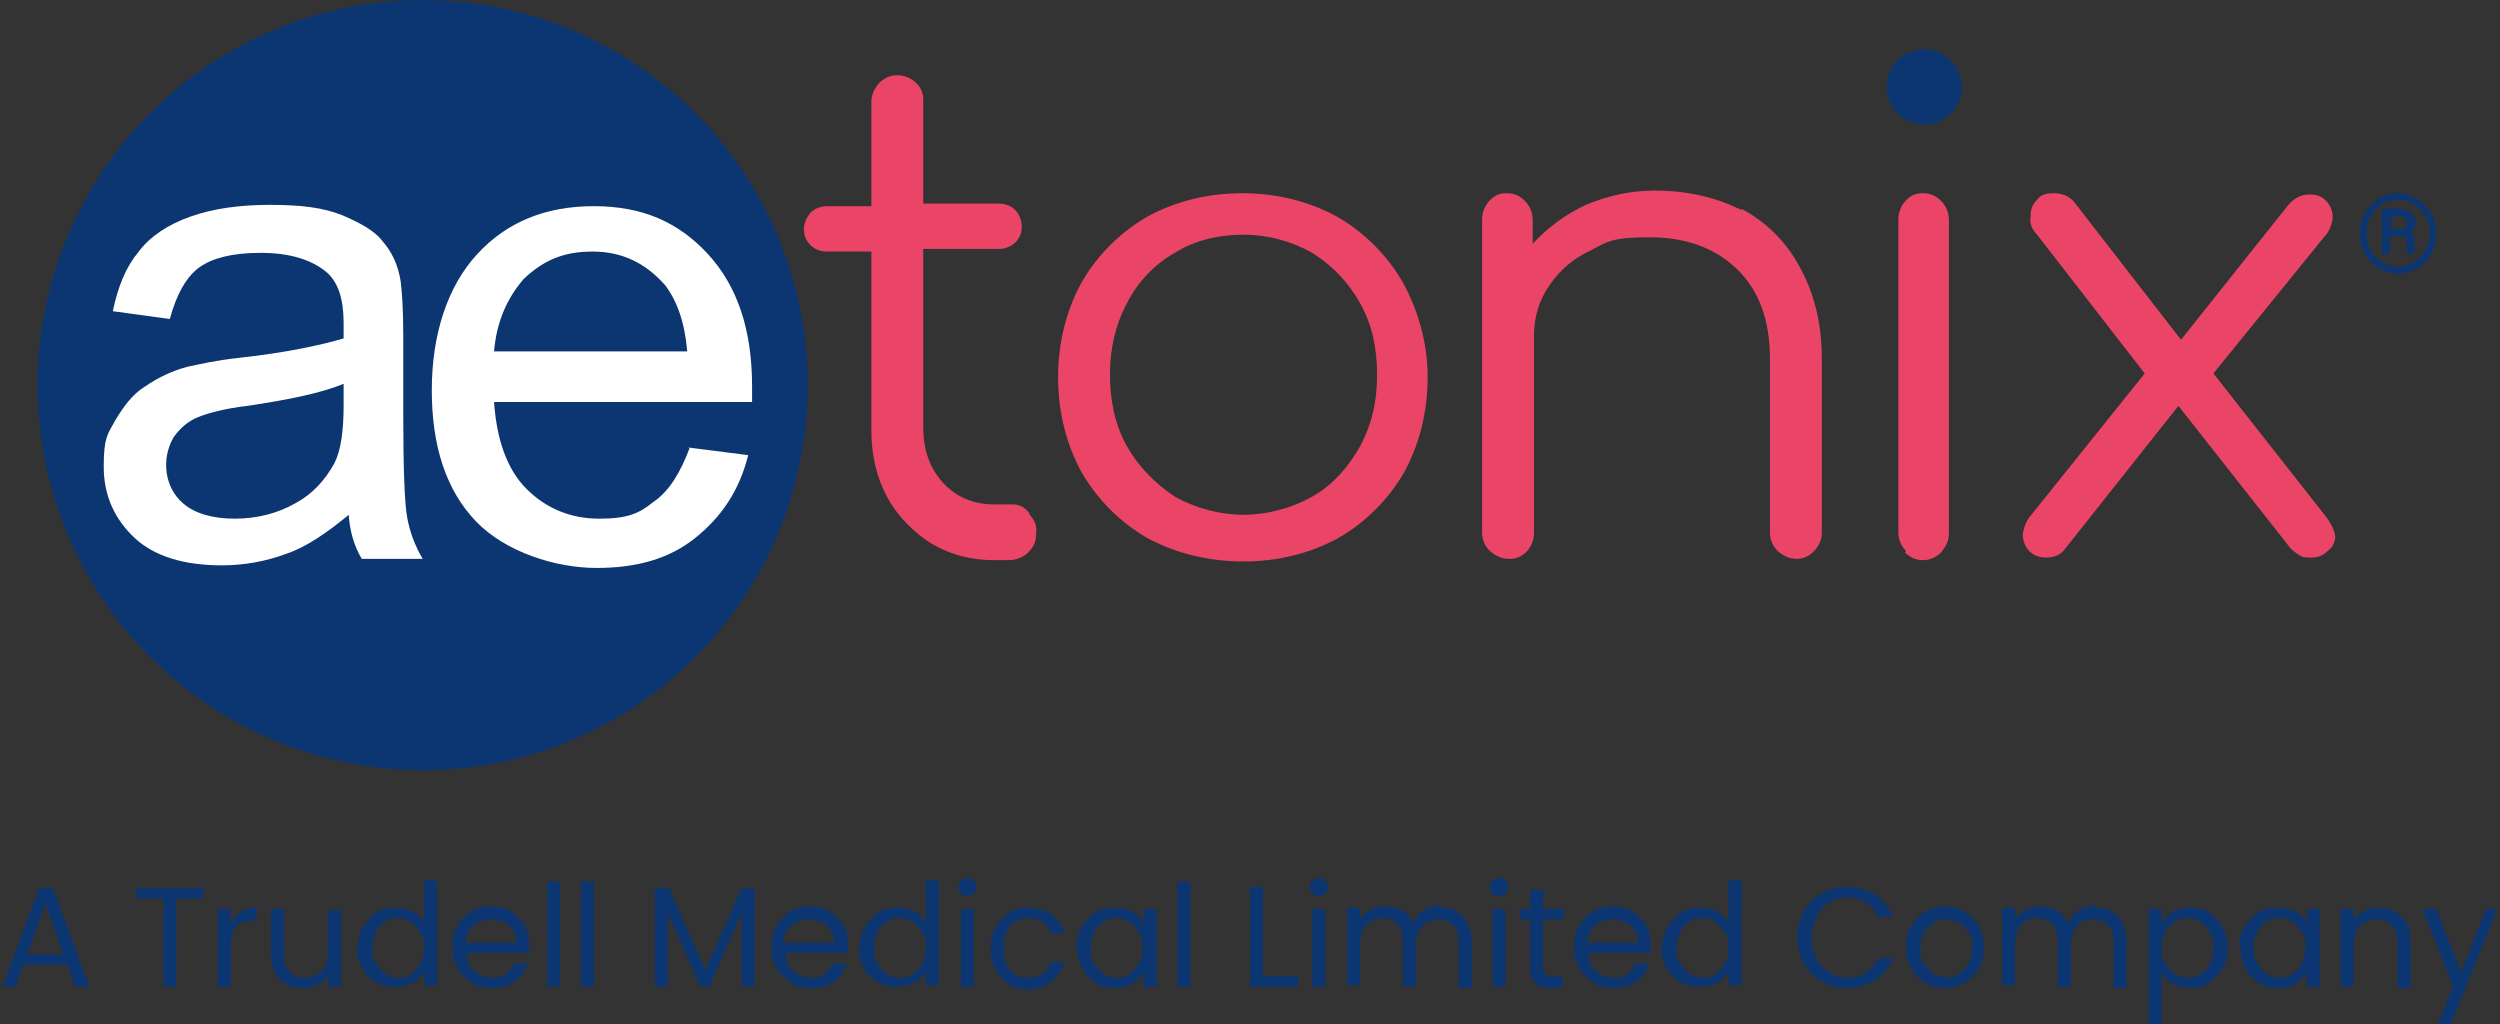 <?xml version="1.0" encoding="UTF-8"?><svg xmlns="http://www.w3.org/2000/svg" viewBox="0 0 192.8 79"><rect x="0" y="0" width="192.8" height="79" fill="#333333" stroke="none"/><defs><style>.uuid-5145bbbe-0d33-4f85-b920-a7a62322f82b{fill:#ea4566;}.uuid-acc78c72-043f-4177-9397-c6c90ad14798{fill:#fff;}.uuid-a0ec9cec-74b9-4c6e-b2c2-75e7686a3b50{fill:#0c3672;}</style></defs><g id="uuid-6972dce2-d52c-4001-ae0f-02f353417959" image-rendering="optimizeQuality" shape-rendering="geometricPrecision"><path class="uuid-a0ec9cec-74b9-4c6e-b2c2-75e7686a3b50" d="M5.2,74.4H1.8l-.6,1.7H.2l2.8-7.6h1.1l2.8,7.6h-1.1l-.6-1.7h0ZM4.9,73.6l-1.4-3.9-1.4,3.9h2.8,0ZM15.7,68.5v.8h-2.1v6.8h-1v-6.8h-2.1v-.8h5.2ZM17.9,71.1c.2-.3.4-.6.7-.8.3-.2.7-.3,1.2-.3v1h-.3c-1.1,0-1.7.6-1.7,1.8v3.3h-1v-6h1v1h0ZM26.3,70.1v6h-1v-.9c-.2.3-.5.6-.8.7-.3.2-.7.3-1.1.3s-.9,0-1.3-.3c-.4-.2-.7-.5-.9-.9-.2-.4-.3-.9-.3-1.4v-3.5h1v3.4c0,.6.1,1.1.4,1.4s.7.5,1.2.5,1-.2,1.3-.5c.3-.3.5-.8.5-1.4v-3.3h1,0ZM27.6,73.1c0-.6.1-1.2.4-1.6.3-.5.6-.8,1-1.1.4-.3.9-.4,1.5-.4s.9.1,1.3.3c.4.2.7.5.9.8v-3.2h1v8.1h-1v-1.1c-.2.4-.5.7-.9.9s-.8.3-1.4.3-1-.1-1.5-.4c-.4-.3-.8-.6-1-1.1-.2-.5-.4-1-.4-1.6h0ZM32.7,73.1c0-.5,0-.9-.3-1.2-.2-.3-.4-.6-.7-.8-.3-.2-.6-.3-1-.3s-.7,0-1,.3c-.3.2-.6.4-.7.8-.2.3-.3.7-.3,1.2s0,.9.3,1.2.4.6.7.8c.3.2.6.3,1,.3s.7,0,1-.3c.3-.2.6-.4.7-.8.2-.3.3-.7.3-1.2h0ZM40.8,72.9v.6h-4.8c0,.6.2,1.1.6,1.4.4.3.8.5,1.3.5s.8,0,1.1-.3c.3-.2.5-.5.6-.8h1.1c-.2.6-.5,1.1-1,1.4-.5.4-1.1.5-1.8.5s-1.1-.1-1.5-.4c-.4-.3-.8-.6-1.1-1.1-.3-.5-.4-1-.4-1.7s.1-1.2.4-1.6c.3-.5.6-.8,1-1.1.5-.3,1-.4,1.6-.4s1.1.1,1.5.4.8.6,1,1c.3.4.4.9.4,1.5h0ZM39.8,72.7c0-.4,0-.7-.3-1-.2-.3-.4-.5-.7-.6-.3-.1-.6-.2-1-.2s-.9.2-1.3.5c-.3.3-.6.8-.6,1.3h3.8ZM43.2,68v8.1h-1v-8.1h1ZM45.8,68v8.1h-1v-8.1h1ZM58.2,68.5v7.6h-1v-5.7l-2.5,5.7h-.7l-2.5-5.7v5.7h-1v-7.6h1.1l2.8,6.3,2.8-6.3h1.1ZM65.4,72.9v.6h-4.8c0,.6.2,1.1.6,1.4.4.3.8.5,1.3.5s.8,0,1.1-.3c.3-.2.5-.5.6-.8h1.1c-.2.6-.5,1.1-1,1.4-.5.4-1.1.5-1.8.5s-1.1-.1-1.5-.4c-.4-.3-.8-.6-1.1-1.1-.3-.5-.4-1-.4-1.7s.1-1.2.4-1.6c.3-.5.6-.8,1-1.1.5-.3,1-.4,1.6-.4s1.1.1,1.5.4c.4.3.8.6,1,1,.3.4.4.9.4,1.5h0ZM64.3,72.7c0-.4,0-.7-.3-1-.2-.3-.4-.5-.7-.6-.3-.1-.6-.2-1-.2s-.9.2-1.3.5c-.3.3-.6.8-.6,1.3h3.8ZM66.3,73.1c0-.6.1-1.2.4-1.6.3-.5.6-.8,1-1.1.4-.3.9-.4,1.5-.4s.9.1,1.3.3c.4.2.7.5.9.8v-3.2h1v8.1h-1v-1.1c-.2.4-.5.7-.9.9-.4.2-.8.3-1.4.3s-1-.1-1.5-.4c-.4-.3-.8-.6-1-1.1-.3-.5-.4-1-.4-1.6h0ZM71.4,73.1c0-.5,0-.9-.3-1.2-.2-.3-.4-.6-.7-.8-.3-.2-.6-.3-1-.3s-.7,0-1,.3c-.3.2-.6.4-.7.8-.2.3-.3.7-.3,1.2s0,.9.3,1.2c.2.3.4.6.7.8.3.2.6.3,1,.3s.7,0,1-.3c.3-.2.6-.4.7-.8.2-.3.3-.7.3-1.2h0ZM74.6,69.1c-.2,0-.3,0-.5-.2-.1-.1-.2-.3-.2-.5s0-.3.2-.5c.1-.1.3-.2.5-.2s.3,0,.5.2c.1.1.2.3.2.5s0,.3-.2.5c-.1.1-.3.2-.5.2ZM75.1,70.1v6h-1v-6h1ZM76.4,73.1c0-.6.1-1.2.4-1.6.3-.5.6-.8,1-1.1.4-.3,1-.4,1.5-.4s1.3.2,1.8.5c.5.4.8.9,1,1.5h-1.1c-.1-.4-.3-.7-.6-.9-.3-.2-.7-.3-1.1-.3s-1,.2-1.4.6c-.3.4-.5.9-.5,1.7s.2,1.3.5,1.7.8.6,1.4.6.8-.1,1.1-.3c.3-.2.5-.5.6-.9h1.1c-.2.6-.5,1.1-1,1.5-.5.4-1.1.6-1.8.6s-1.1-.1-1.5-.4c-.4-.3-.8-.6-1-1.1-.3-.5-.4-1-.4-1.6h0ZM83,73.1c0-.6.1-1.2.4-1.6.3-.5.6-.8,1-1.1.4-.3.9-.4,1.5-.4s1,.1,1.4.3c.4.2.7.5.9.9v-1.1h1v6h-1v-1.1c-.2.3-.5.6-.9.9-.4.2-.8.3-1.4.3s-1-.1-1.4-.4c-.4-.3-.8-.6-1-1.1-.3-.5-.4-1-.4-1.6h0ZM88.1,73.1c0-.5,0-.9-.3-1.2-.2-.3-.4-.6-.7-.8-.3-.2-.6-.3-1-.3s-.7,0-1,.3c-.3.2-.6.4-.7.8-.2.3-.3.7-.3,1.2s0,.9.3,1.2c.2.3.4.6.7.8.3.2.6.3,1,.3s.7,0,1-.3c.3-.2.6-.4.7-.8.2-.3.3-.7.3-1.2h0ZM91.8,68v8.1h-1v-8.1h1ZM97.4,75.3h2.7v.8h-3.7v-7.7h1v6.8ZM101.7,69.1c-.2,0-.3,0-.5-.2-.1-.1-.2-.3-.2-.5s0-.3.2-.5c.1-.1.3-.2.5-.2s.3,0,.5.2c.1.1.2.3.2.5s0,.3-.2.5c-.1.1-.3.2-.5.2ZM102.2,70.1v6h-1v-6h1ZM111.1,70c.5,0,.9,0,1.2.3.4.2.7.5.9.9s.3.9.3,1.4v3.6h-1v-3.4c0-.6-.1-1.1-.4-1.4-.3-.3-.7-.5-1.2-.5s-.9.2-1.2.5c-.3.3-.5.8-.5,1.4v3.3h-1v-3.4c0-.6-.1-1.1-.4-1.4-.3-.3-.7-.5-1.2-.5s-.9.2-1.2.5c-.3.3-.5.8-.5,1.4v3.3h-1v-6h1v.9c.2-.3.5-.6.8-.7.3-.2.7-.3,1.1-.3s.9.1,1.3.3c.4.2.7.6.9,1,.2-.4.4-.8.8-1,.4-.2.8-.4,1.3-.4h0ZM115.6,69.1c-.2,0-.3,0-.5-.2-.1-.1-.2-.3-.2-.5s0-.3.2-.5c.1-.1.3-.2.5-.2s.3,0,.5.2c.1.1.2.3.2.5s0,.3-.2.5c-.1.1-.3.2-.5.2ZM116.1,70.1v6h-1v-6h1ZM119,70.9v3.6c0,.3,0,.5.2.6.1.1.3.2.6.2h.7v.9h-.9c-.6,0-1-.1-1.2-.4-.3-.3-.4-.7-.4-1.3v-3.6h-.8v-.8h.8v-1.5h1v1.5h1.6v.8h-1.6ZM127.3,72.9v.6h-4.8c0,.6.2,1.1.6,1.4.4.3.8.5,1.3.5s.8,0,1.1-.3c.3-.2.5-.5.6-.8h1.1c-.2.6-.5,1.1-1,1.4-.5.4-1.1.5-1.8.5s-1.1-.1-1.5-.4c-.4-.3-.8-.6-1.1-1.1-.3-.5-.4-1-.4-1.7s.1-1.2.4-1.6c.3-.5.6-.8,1-1.1.5-.3,1-.4,1.6-.4s1.1.1,1.5.4c.4.3.8.6,1,1,.3.4.4.9.4,1.5h0ZM126.3,72.7c0-.4,0-.7-.3-1-.2-.3-.4-.5-.7-.6-.3-.1-.6-.2-1-.2s-.9.2-1.3.5c-.3.3-.6.8-.6,1.3h3.8ZM128.2,73.1c0-.6.1-1.2.4-1.6.3-.5.6-.8,1-1.1.4-.3.9-.4,1.5-.4s.9.1,1.3.3c.4.2.7.5.9.8v-3.2h1v8.1h-1v-1.1c-.2.4-.5.7-.9.9s-.8.3-1.4.3-1-.1-1.5-.4c-.4-.3-.8-.6-1-1.1-.2-.5-.4-1-.4-1.6h0ZM133.3,73.1c0-.5,0-.9-.3-1.2-.2-.3-.4-.6-.7-.8-.3-.2-.6-.3-1-.3s-.7,0-1,.3c-.3.2-.6.4-.7.8-.2.3-.3.7-.3,1.2s0,.9.3,1.2c.2.3.4.6.7.8.3.2.6.3,1,.3s.7,0,1-.3c.3-.2.6-.4.7-.8.2-.3.3-.7.3-1.2h0ZM138.6,72.3c0-.7.2-1.4.5-2,.3-.6.8-1.1,1.4-1.4s1.2-.5,1.9-.5,1.6.2,2.2.6c.6.4,1.1,1,1.4,1.7h-1.2c-.2-.5-.5-.8-.9-1.1-.4-.3-.9-.4-1.4-.4s-1,.1-1.4.4c-.4.3-.8.6-1,1.1-.2.5-.4,1-.4,1.6s.1,1.1.4,1.6c.2.5.6.8,1,1.1.4.3.9.4,1.4.4s1-.1,1.4-.4c.4-.3.7-.6.9-1.1h1.2c-.3.7-.7,1.3-1.4,1.7-.6.4-1.3.6-2.2.6s-1.4-.2-1.9-.5c-.6-.3-1-.8-1.4-1.4-.3-.6-.5-1.3-.5-2h0ZM150,76.2c-.6,0-1.1-.1-1.5-.4-.5-.3-.8-.6-1.1-1.1-.3-.5-.4-1-.4-1.7s.1-1.2.4-1.6c.3-.5.6-.8,1.1-1.1.5-.3,1-.4,1.5-.4s1.1.1,1.5.4c.5.3.8.6,1.1,1.1.3.5.4,1,.4,1.6s-.1,1.2-.4,1.7c-.3.5-.6.8-1.1,1.1-.5.3-1,.4-1.6.4h0ZM150,75.4c.4,0,.7,0,1-.3.3-.2.6-.4.8-.8.2-.3.3-.7.3-1.2s0-.9-.3-1.2c-.2-.3-.4-.6-.7-.7-.3-.2-.6-.3-1-.3s-.7,0-1,.3c-.3.2-.5.4-.7.7-.2.3-.3.7-.3,1.2s0,.9.3,1.2c.2.3.4.6.7.8.3.2.6.2,1,.2ZM161.6,70c.5,0,.9,0,1.2.3.4.2.7.5.9.9.2.4.3.9.3,1.4v3.6h-1v-3.4c0-.6-.1-1.1-.4-1.4-.3-.3-.7-.5-1.2-.5s-.9.2-1.2.5c-.3.3-.5.8-.5,1.4v3.3h-1v-3.4c0-.6-.1-1.1-.4-1.4-.3-.3-.7-.5-1.2-.5s-.9.2-1.2.5c-.3.3-.5.8-.5,1.4v3.3h-1v-6h1v.9c.2-.3.5-.6.8-.7.3-.2.7-.3,1.1-.3s.9.1,1.3.3c.4.2.7.6.9,1,.2-.4.4-.8.8-1,.4-.2.8-.4,1.3-.4h0ZM166.7,71.2c.2-.3.5-.6.9-.9.4-.2.9-.3,1.4-.3s1,.1,1.4.4c.4.3.8.6,1,1.1.3.5.4,1,.4,1.6s-.1,1.1-.4,1.6-.6.8-1,1.1c-.4.3-.9.4-1.4.4s-1-.1-1.4-.3c-.4-.2-.7-.5-.9-.9v4h-1v-8.9h1v1.1h0ZM170.7,73.1c0-.5,0-.8-.3-1.2-.2-.3-.4-.6-.7-.8-.3-.2-.6-.3-1-.3s-.7,0-1,.3c-.3.2-.6.4-.7.8-.2.3-.3.7-.3,1.2s0,.8.3,1.2c.2.3.4.6.7.8.3.2.7.3,1,.3s.7,0,1-.3c.3-.2.6-.4.7-.8.2-.3.3-.7.3-1.2h0ZM172.7,73.1c0-.6.1-1.2.4-1.6.3-.5.6-.8,1-1.1.4-.3.9-.4,1.5-.4s1,.1,1.4.3c.4.2.7.5.9.9v-1.1h1v6h-1v-1.1c-.2.3-.5.6-.9.9-.4.2-.8.3-1.4.3s-1-.1-1.4-.4c-.4-.3-.8-.6-1-1.1-.3-.5-.4-1-.4-1.6h0ZM177.8,73.1c0-.5,0-.9-.3-1.2-.2-.3-.4-.6-.7-.8-.3-.2-.6-.3-1-.3s-.7,0-1,.3c-.3.2-.6.4-.7.8-.2.3-.3.7-.3,1.2s0,.9.3,1.2c.2.3.4.6.7.8.3.2.6.3,1,.3s.7,0,1-.3c.3-.2.6-.4.7-.8.2-.3.3-.7.3-1.2h0ZM183.4,70c.7,0,1.3.2,1.8.7.5.4.7,1.1.7,1.9v3.6h-1v-3.4c0-.6-.1-1.1-.4-1.4-.3-.3-.7-.5-1.2-.5s-.9.2-1.3.5c-.3.3-.5.8-.5,1.4v3.3h-1v-6h1v.9c.2-.3.5-.6.8-.7.3-.2.7-.3,1.1-.3h0ZM192.6,70.1l-3.6,8.9h-1l1.2-2.9-2.4-6h1.1l1.9,4.9,1.9-4.9h1Z"/><circle class="uuid-a0ec9cec-74b9-4c6e-b2c2-75e7686a3b50" cx="32.6" cy="29.7" r="29.7"/><path class="uuid-acc78c72-043f-4177-9397-c6c90ad14798" d="M26.9,39.7c-1.7,1.4-3.3,2.5-4.8,3-1.6.6-3.3.9-5,.9-2.9,0-5.2-.7-6.7-2.1-1.5-1.4-2.4-3.2-2.4-5.5s.3-2.5.9-3.6c.6-1,1.3-2,2.3-2.6,1-.7,2.1-1.2,3.2-1.5.9-.2,2.2-.5,4-.7,3.7-.4,6.4-1,8.1-1.5v-1.2c0-1.8-.4-3.1-1.3-3.9-1.2-1-2.9-1.5-5.1-1.5s-3.7.4-4.7,1.1c-1,.7-1.8,2.1-2.3,4l-4.4-.6c.4-1.9,1-3.4,2-4.6.9-1.2,2.3-2.1,4-2.7,1.7-.6,3.7-.9,6.1-.9s4.1.2,5.6.8c1.4.6,2.5,1.2,3.1,2,.7.8,1.2,1.8,1.4,3.1.1.8.2,2.1.2,4.2v6c0,4.2.1,6.9.3,8,.2,1.1.6,2.2,1.2,3.2h-4.7c-.6-1-.9-2.1-1-3.3h0ZM26.5,29.6c-1.7.7-4.1,1.2-7.4,1.7-1.8.2-3.2.6-3.9.9-.7.3-1.3.8-1.8,1.5-1,1.7-.7,3.9.7,5.1.9.8,2.3,1.2,4,1.2s3.3-.4,4.7-1.2c1.3-.7,2.3-1.8,3-3.1.5-1,.7-2.5.7-4.5v-1.7h0ZM53,34.5l4.7.6c-.7,2.8-2.1,4.8-4.1,6.4s-4.5,2.3-7.6,2.3-7-1.2-9.3-3.6c-2.3-2.4-3.4-5.8-3.4-10.1s1.2-8,3.5-10.5c2.3-2.5,5.3-3.7,9-3.7s6.5,1.2,8.8,3.7c2.3,2.5,3.4,5.9,3.4,10.2v1.2h-19.9c.2,2.9,1,5.2,2.5,6.7,1.5,1.5,3.4,2.3,5.6,2.3s3.1-.4,4.2-1.3c1.2-.8,2.1-2.3,2.8-4.2h0ZM38.1,27.1h14.9c-.2-2.3-.8-3.9-1.7-5.1-1.5-1.7-3.3-2.6-5.6-2.6s-3.8.7-5.3,2.1c-1.3,1.5-2.1,3.3-2.3,5.6h0Z"/><path class="uuid-5145bbbe-0d33-4f85-b920-a7a62322f82b" d="M79.4,39.7c.4.4.6.9.5,1.5,0,.6-.2,1-.6,1.4-.4.4-1,.6-1.5.6h-1.1c-1.8,0-3.4-.4-4.9-1.3-1.4-.9-2.6-2.1-3.4-3.6-.8-1.5-1.2-3.2-1.2-5.1v-13.8h-3.4c-.6,0-1-.2-1.3-.5-.3-.3-.5-.7-.5-1.2s.2-.9.5-1.3c.3-.3.8-.5,1.3-.5h3.4v-8c0-.6.2-1,.6-1.5.4-.4.9-.6,1.4-.6,1,0,2,.8,2,1.8h0v8.1h5.8c.6,0,1,.2,1.3.5.3.3.5.8.5,1.3s-.2.9-.5,1.2c-.3.3-.8.5-1.3.5h-5.8v13.7c0,1.8.5,3.2,1.5,4.3,1,1.1,2.3,1.7,4,1.7h1.4c.6,0,1,.3,1.3.7h0ZM88.5,41.5c-2.1-1.2-3.9-3-5.1-5.1-1.2-2.2-1.8-4.7-1.8-7.3s.6-5.1,1.8-7.3c1.2-2.1,3-3.9,5.1-5.1,2.2-1.2,4.7-1.8,7.3-1.8s5.1.6,7.3,1.8c2.1,1.2,3.9,3,5.1,5.1,1.2,2.2,1.9,4.7,1.9,7.3s-.6,5.1-1.8,7.3c-1.2,2.1-3,3.9-5.1,5.1-2.2,1.2-4.7,1.8-7.3,1.8s-5.2-.6-7.4-1.8h0ZM101.2,38.3c1.6-.9,2.8-2.3,3.7-3.9.9-1.7,1.3-3.4,1.3-5.5s-.4-3.9-1.3-5.5c-.9-1.6-2.1-2.9-3.7-3.9-1.6-.9-3.4-1.4-5.3-1.4s-3.7.4-5.3,1.4c-1.6.9-2.9,2.3-3.7,3.9-.9,1.7-1.3,3.5-1.3,5.5s.4,3.9,1.3,5.5c.9,1.6,2.2,2.9,3.7,3.9,1.6.9,3.5,1.4,5.3,1.4s3.7-.5,5.3-1.4h0ZM134.3,16.1c1.9,1,3.5,2.6,4.5,4.5,1.1,2,1.7,4.3,1.7,7.1v13.4c0,1-.9,2-1.9,2h0c-.6,0-1-.2-1.5-.6-.4-.4-.6-.9-.6-1.4v-13.4c0-3.1-.9-5.4-2.6-7-1.7-1.6-3.9-2.4-6.7-2.4s-3.2.3-4.5,1c-1.3.6-2.4,1.5-3.2,2.7-.8,1.1-1.2,2.5-1.2,3.9v15.2c0,1-.7,1.9-1.7,2h-.2c-.6,0-1-.2-1.5-.6-.4-.4-.6-.9-.6-1.4v-24.2c0-1,.8-2,1.8-2h.1c.6,0,1,.2,1.4.6s.6.9.6,1.5v1.8c1.2-1.3,2.6-2.3,4.1-3,1.7-.7,3.4-1.1,5.3-1.1,2.5,0,4.7.5,6.7,1.5h0ZM147,42.5c-.4-.4-.6-.9-.6-1.5v-24.1c0-1,.8-2,1.8-2h.1c.6,0,1,.2,1.4.6.4.4.6.9.6,1.5v24.1c0,.6-.2,1-.6,1.5-.4.4-.9.6-1.4.6-.5,0-1-.2-1.4-.6h0ZM180.1,41.3c0,.5-.2.9-.6,1.2-.3.3-.7.5-1.2.5s-.7,0-1-.2c-.3-.2-.6-.4-.8-.7l-8.5-10.8-8.8,11.1c-.3.4-.8.6-1.4.6s-1-.2-1.3-.5c-.3-.3-.5-.8-.5-1.2s.2-1,.5-1.4l8.9-11.1-8.3-10.7c-.4-.4-.6-.9-.5-1.4,0-.5.1-.9.5-1.3.3-.4.7-.5,1.3-.5s1.1.2,1.5.6l8.3,10.7,8.2-10.3c.5-.6,1-.9,1.7-.9s1,.2,1.3.5c.3.3.5.8.5,1.2s-.2,1.1-.6,1.5l-8.6,10.6,8.8,11.2c.4.6.6,1.1.6,1.5h0Z"/><circle class="uuid-a0ec9cec-74b9-4c6e-b2c2-75e7686a3b50" cx="148.4" cy="6.7" r="2.9"/><path class="uuid-a0ec9cec-74b9-4c6e-b2c2-75e7686a3b50" d="M186.2,19.4c0-.1,0-.3,0-.5s0-.4,0-.6c0-.2-.2-.3-.3-.4.3-.2.4-.4.4-.7s-.1-.6-.4-.8c-.2-.2-.6-.3-1-.3h-1.2v3.5h.6v-1.4h.7c.2,0,.4,0,.5.1,0,0,.1.2.1.5,0,.4,0,.7,0,.8h.6c0-.1,0-.2,0-.3ZM185.4,17.6c-.1,0-.3.1-.5.1h-.5v-1h.6c.3,0,.4,0,.5.1,0,0,.1.2.1.4s0,.3-.2.3Z"/><path class="uuid-a0ec9cec-74b9-4c6e-b2c2-75e7686a3b50" d="M184.9,21.1c-1.6,0-2.9-1.4-2.9-3.1s1.3-3.1,2.9-3.1,3,1.4,3,3.1-1.3,3.1-3,3.1ZM184.9,15.4c-1.4,0-2.4,1.2-2.4,2.6s1.1,2.6,2.4,2.6,2.5-1.2,2.5-2.6-1.1-2.6-2.5-2.6Z"/></g></svg>